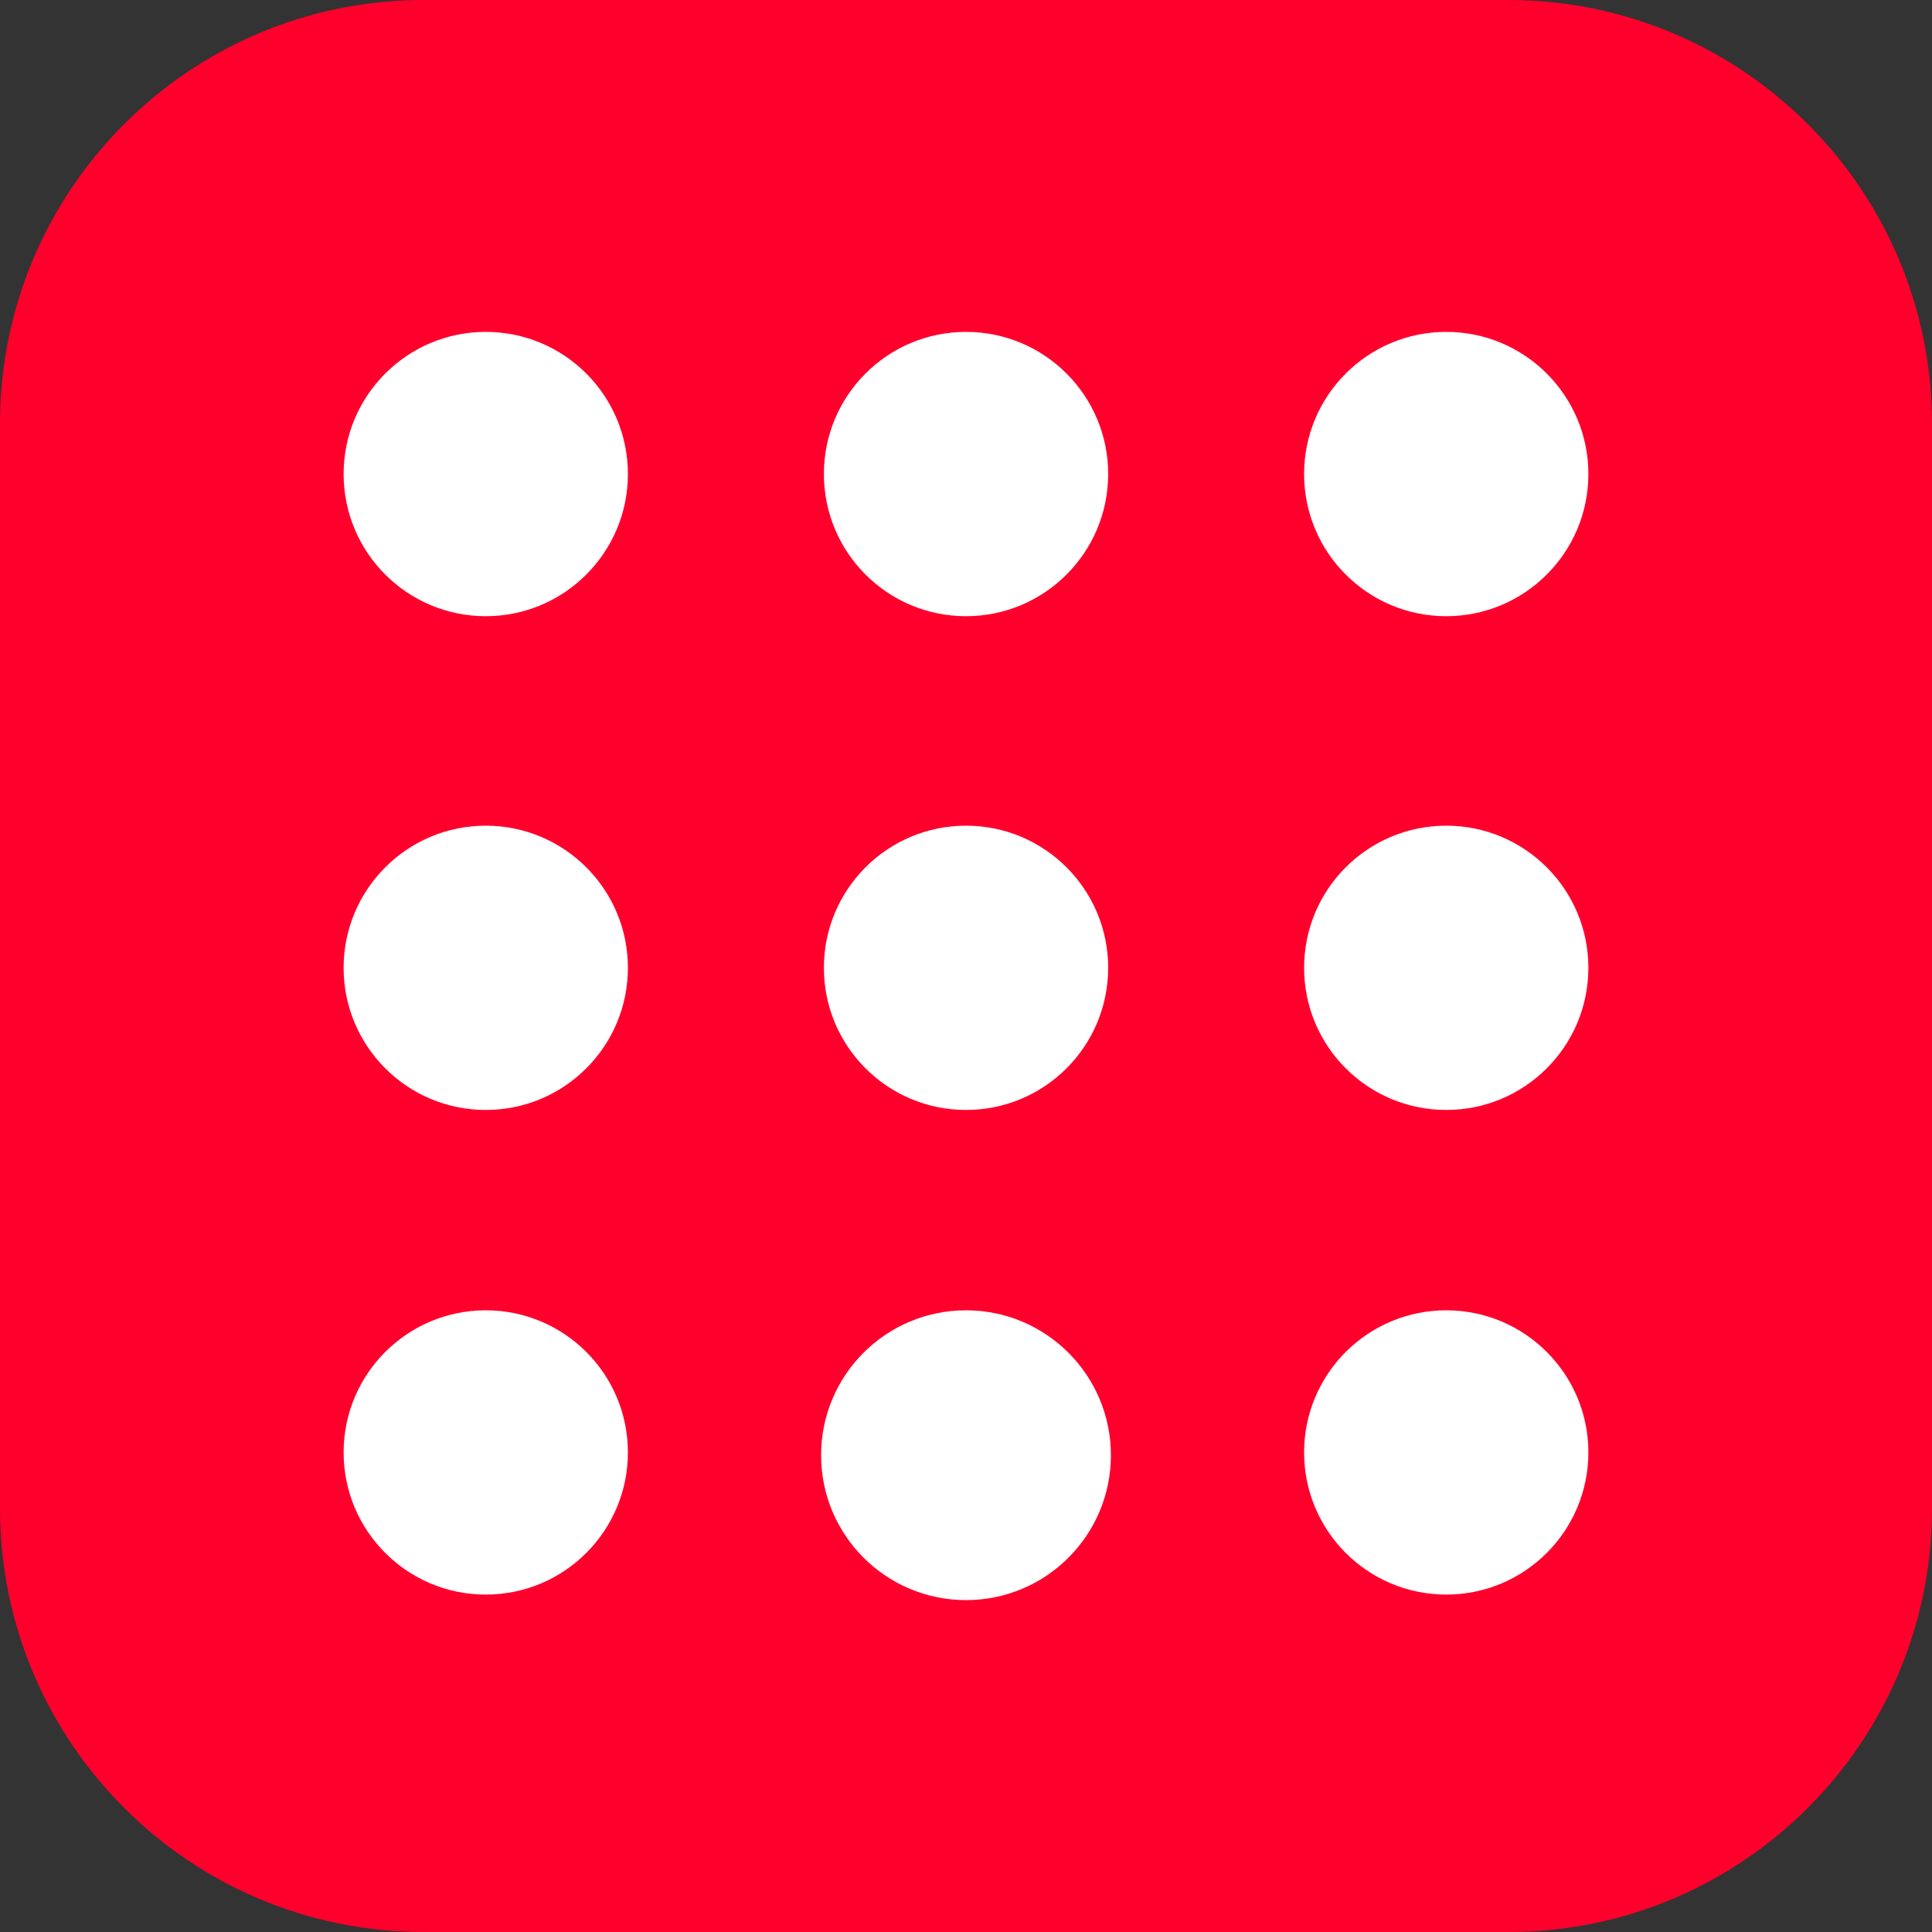 <svg width="70" height="70" viewBox="0 0 70 70" fill="none" xmlns="http://www.w3.org/2000/svg">
<rect x="0" y="0" width="70" height="70" fill="#333333" stroke="none"/>
<g clip-path="url(#clip0_5283_156519)">
<path d="M54.649 70H15.351C6.877 70 0 63.123 0 54.649V15.351C0 6.877 6.877 0 15.351 0H54.649C63.123 0 70 6.877 70 15.351V54.649C70 63.123 63.123 70 54.649 70Z" fill="#FF002D"/>
<path d="M22.75 17.175C22.75 14.331 20.445 12.025 17.6 12.025C14.756 12.025 12.45 14.331 12.45 17.175C12.45 20.02 14.756 22.326 17.6 22.326C20.445 22.326 22.75 20.02 22.75 17.175Z" fill="white"/>
<path d="M40.151 17.175C40.151 14.331 37.845 12.025 35.001 12.025C32.156 12.025 29.851 14.331 29.851 17.175C29.851 20.02 32.156 22.326 35.001 22.326C37.845 22.326 40.151 20.02 40.151 17.175Z" fill="white"/>
<path d="M57.55 17.175C57.55 14.331 55.244 12.025 52.4 12.025C49.556 12.025 47.25 14.331 47.25 17.175C47.25 20.02 49.556 22.326 52.4 22.326C55.244 22.326 57.55 20.02 57.55 17.175Z" fill="white"/>
<path d="M22.75 35.066C22.75 32.222 20.445 29.916 17.6 29.916C14.756 29.916 12.45 32.222 12.45 35.066C12.45 37.911 14.756 40.216 17.6 40.216C20.445 40.216 22.75 37.911 22.75 35.066Z" fill="white"/>
<path d="M40.151 35.066C40.151 32.222 37.845 29.916 35.001 29.916C32.156 29.916 29.851 32.222 29.851 35.066C29.851 37.911 32.156 40.216 35.001 40.216C37.845 40.216 40.151 37.911 40.151 35.066Z" fill="white"/>
<path d="M57.55 35.066C57.55 32.222 55.244 29.916 52.4 29.916C49.556 29.916 47.25 32.222 47.25 35.066C47.25 37.911 49.556 40.216 52.4 40.216C55.244 40.216 57.55 37.911 57.55 35.066Z" fill="white"/>
<path d="M22.75 52.625C22.75 49.78 20.445 47.475 17.6 47.475C14.756 47.475 12.45 49.78 12.45 52.625C12.45 55.469 14.756 57.775 17.6 57.775C20.445 57.775 22.75 55.469 22.75 52.625Z" fill="white"/>
<path d="M40.25 52.725C40.25 49.825 37.9 47.475 35 47.475C32.1 47.475 29.75 49.825 29.75 52.725C29.75 55.624 32.1 57.975 35 57.975C37.9 57.975 40.25 55.624 40.25 52.725Z" fill="white"/>
<path d="M57.55 52.625C57.55 49.78 55.244 47.475 52.4 47.475C49.556 47.475 47.25 49.78 47.25 52.625C47.25 55.469 49.556 57.775 52.4 57.775C55.244 57.775 57.55 55.469 57.55 52.625Z" fill="white"/>
</g>
<defs>
<clipPath id="clip0_5283_156519">
<rect width="70" height="70" fill="white"/>
</clipPath>
</defs>
</svg>
